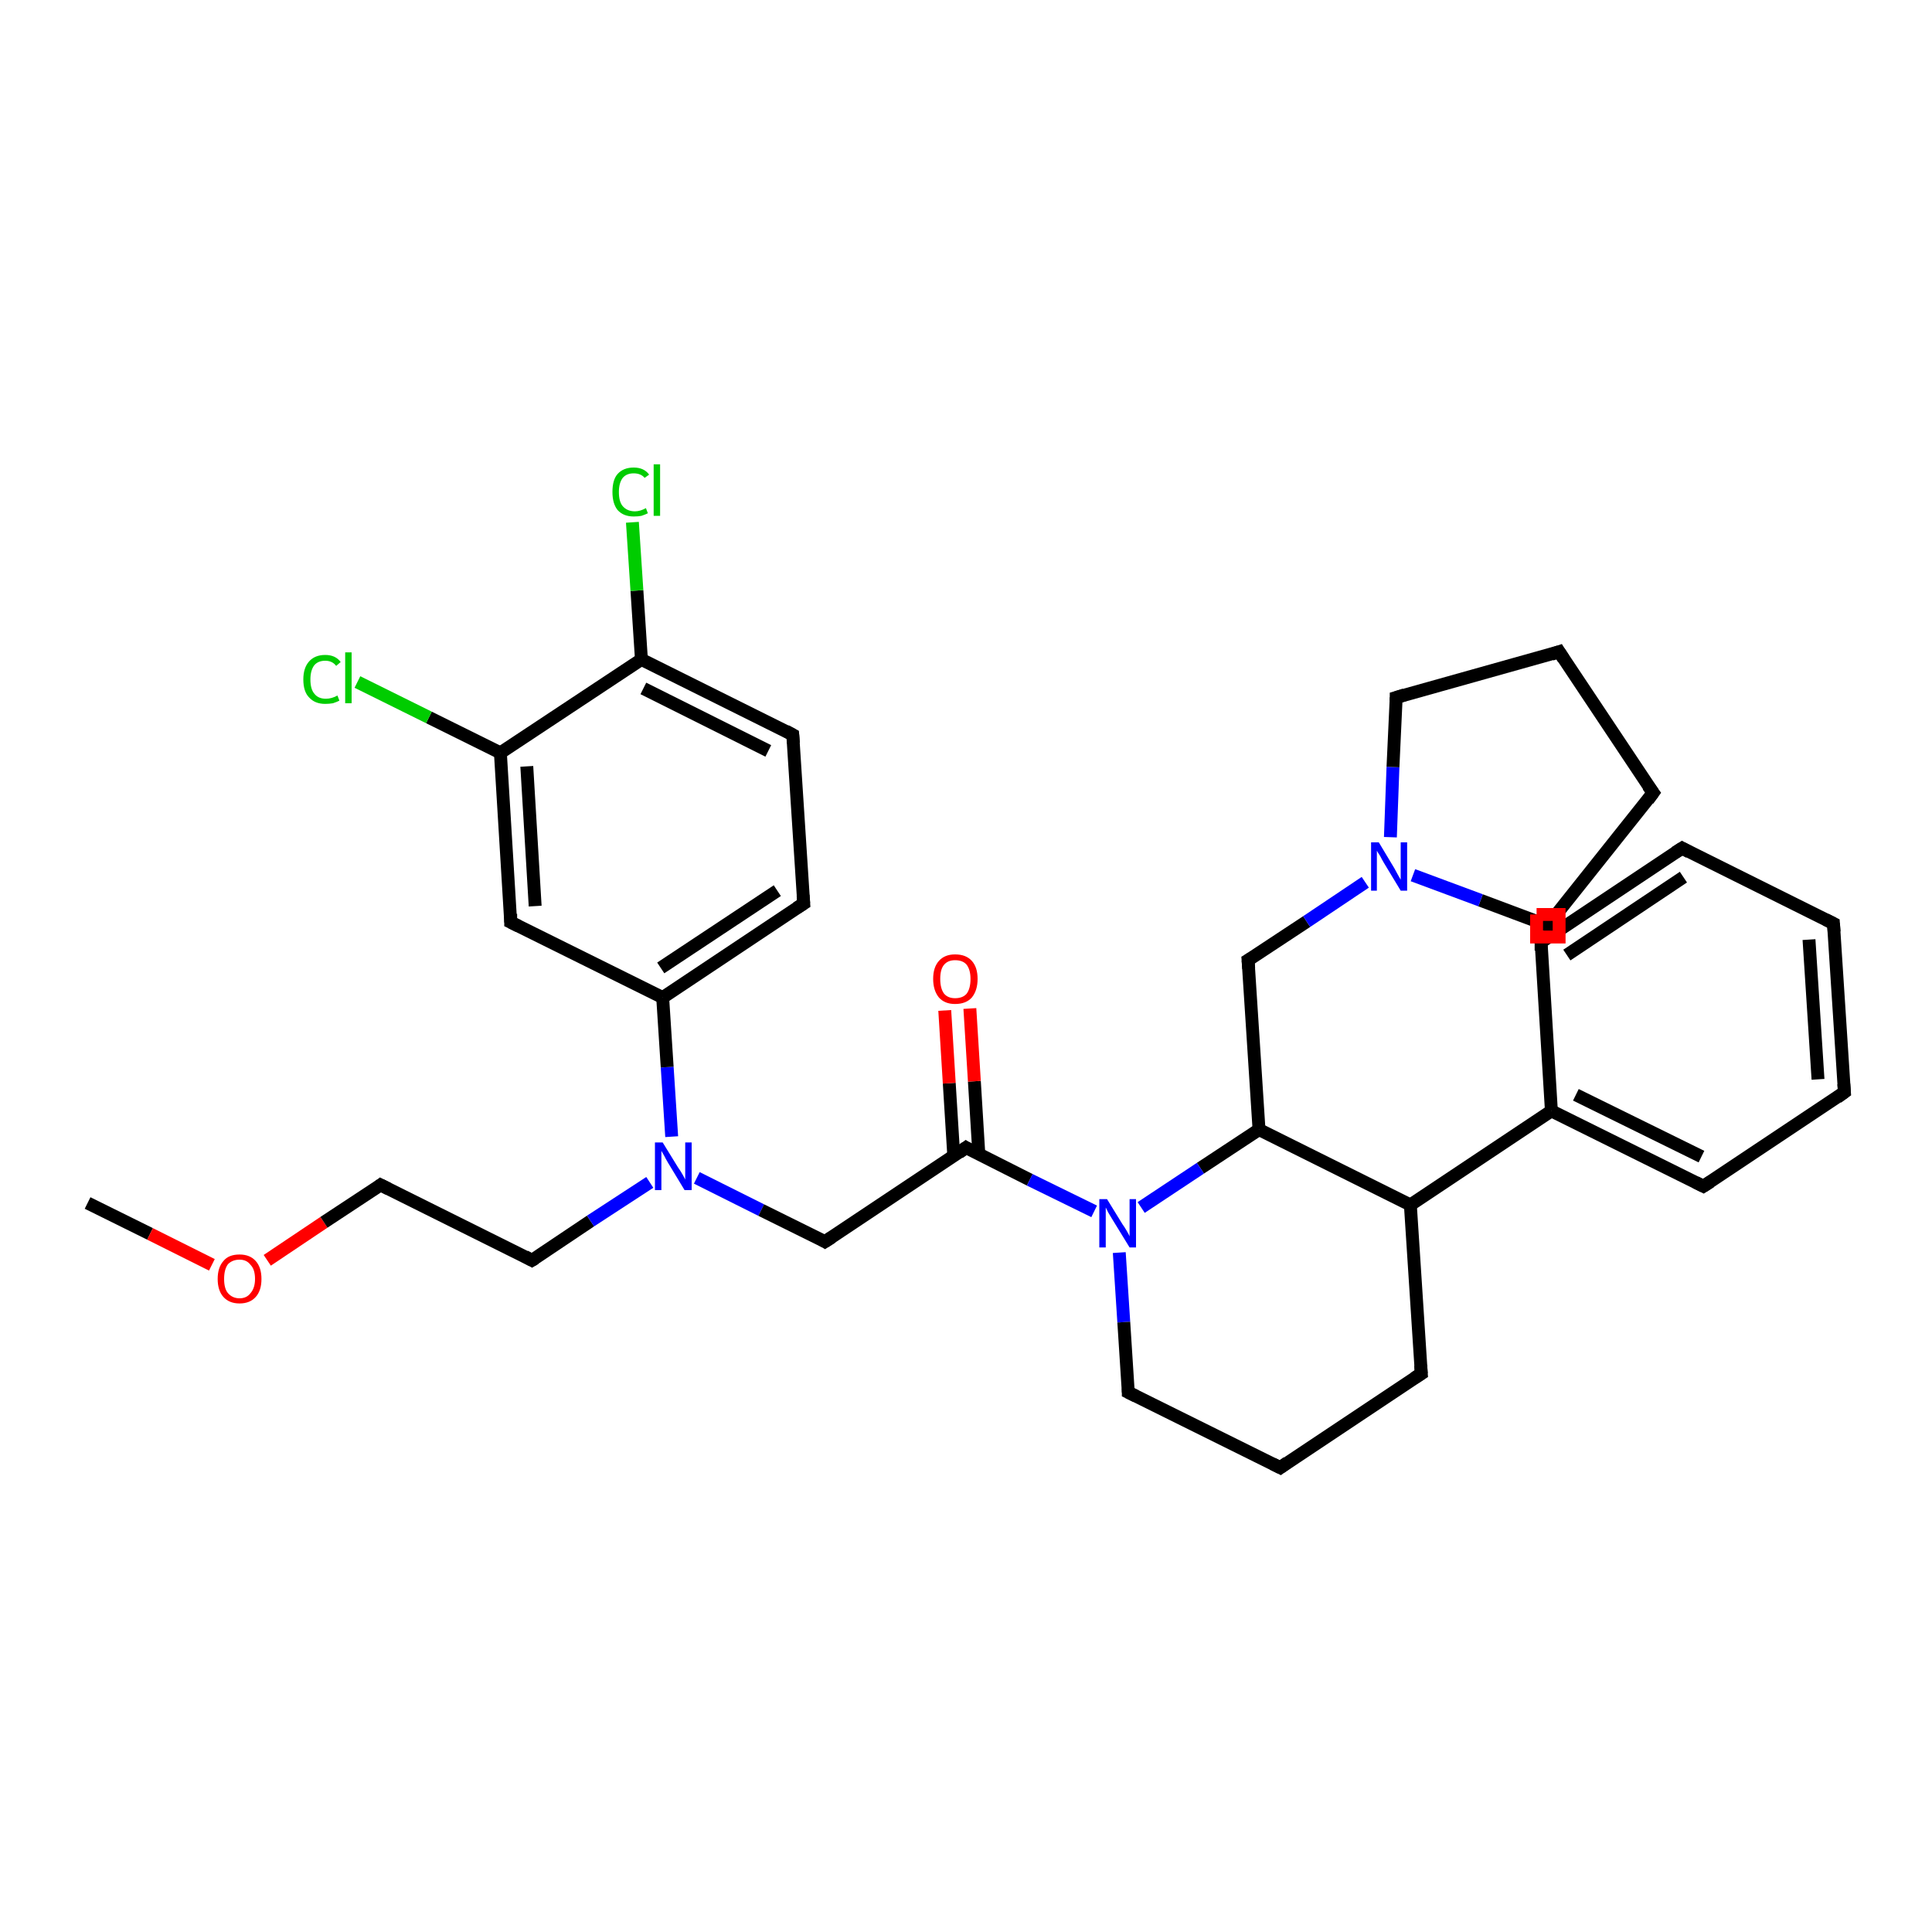 <?xml version='1.0' encoding='iso-8859-1'?>
<svg version='1.1' baseProfile='full'
              xmlns='http://www.w3.org/2000/svg'
                      xmlns:rdkit='http://www.rdkit.org/xml'
                      xmlns:xlink='http://www.w3.org/1999/xlink'
                  xml:space='preserve'
width='300px' height='300px' viewBox='0 0 300 300'>
<!-- END OF HEADER -->
<rect style='opacity:1.0;fill:#FFFFFF;stroke:none' width='300.0' height='300.0' x='0.0' y='0.0'> </rect>
<path class='bond-0 atom-0 atom-1' d='M 13.6,186.8 L 23.3,191.6' style='fill:none;fill-rule:evenodd;stroke:#000000;stroke-width:2.0px;stroke-linecap:butt;stroke-linejoin:miter;stroke-opacity:1' />
<path class='bond-0 atom-0 atom-1' d='M 23.3,191.6 L 32.9,196.4' style='fill:none;fill-rule:evenodd;stroke:#FF0000;stroke-width:2.0px;stroke-linecap:butt;stroke-linejoin:miter;stroke-opacity:1' />
<path class='bond-1 atom-1 atom-2' d='M 41.5,195.7 L 50.3,189.8' style='fill:none;fill-rule:evenodd;stroke:#FF0000;stroke-width:2.0px;stroke-linecap:butt;stroke-linejoin:miter;stroke-opacity:1' />
<path class='bond-1 atom-1 atom-2' d='M 50.3,189.8 L 59.1,184.0' style='fill:none;fill-rule:evenodd;stroke:#000000;stroke-width:2.0px;stroke-linecap:butt;stroke-linejoin:miter;stroke-opacity:1' />
<path class='bond-2 atom-2 atom-3' d='M 59.1,184.0 L 82.6,195.7' style='fill:none;fill-rule:evenodd;stroke:#000000;stroke-width:2.0px;stroke-linecap:butt;stroke-linejoin:miter;stroke-opacity:1' />
<path class='bond-3 atom-3 atom-4' d='M 82.6,195.7 L 91.7,189.6' style='fill:none;fill-rule:evenodd;stroke:#000000;stroke-width:2.0px;stroke-linecap:butt;stroke-linejoin:miter;stroke-opacity:1' />
<path class='bond-3 atom-3 atom-4' d='M 91.7,189.6 L 100.9,183.6' style='fill:none;fill-rule:evenodd;stroke:#0000FF;stroke-width:2.0px;stroke-linecap:butt;stroke-linejoin:miter;stroke-opacity:1' />
<path class='bond-4 atom-4 atom-5' d='M 108.2,182.9 L 118.2,187.9' style='fill:none;fill-rule:evenodd;stroke:#0000FF;stroke-width:2.0px;stroke-linecap:butt;stroke-linejoin:miter;stroke-opacity:1' />
<path class='bond-4 atom-4 atom-5' d='M 118.2,187.9 L 128.1,192.8' style='fill:none;fill-rule:evenodd;stroke:#000000;stroke-width:2.0px;stroke-linecap:butt;stroke-linejoin:miter;stroke-opacity:1' />
<path class='bond-5 atom-5 atom-6' d='M 128.1,192.8 L 150.0,178.2' style='fill:none;fill-rule:evenodd;stroke:#000000;stroke-width:2.0px;stroke-linecap:butt;stroke-linejoin:miter;stroke-opacity:1' />
<path class='bond-6 atom-6 atom-7' d='M 152.0,179.3 L 151.3,167.9' style='fill:none;fill-rule:evenodd;stroke:#000000;stroke-width:2.0px;stroke-linecap:butt;stroke-linejoin:miter;stroke-opacity:1' />
<path class='bond-6 atom-6 atom-7' d='M 151.3,167.9 L 150.6,156.6' style='fill:none;fill-rule:evenodd;stroke:#FF0000;stroke-width:2.0px;stroke-linecap:butt;stroke-linejoin:miter;stroke-opacity:1' />
<path class='bond-6 atom-6 atom-7' d='M 148.1,179.5 L 147.4,168.2' style='fill:none;fill-rule:evenodd;stroke:#000000;stroke-width:2.0px;stroke-linecap:butt;stroke-linejoin:miter;stroke-opacity:1' />
<path class='bond-6 atom-6 atom-7' d='M 147.4,168.2 L 146.7,156.9' style='fill:none;fill-rule:evenodd;stroke:#FF0000;stroke-width:2.0px;stroke-linecap:butt;stroke-linejoin:miter;stroke-opacity:1' />
<path class='bond-7 atom-6 atom-8' d='M 150.0,178.2 L 159.9,183.2' style='fill:none;fill-rule:evenodd;stroke:#000000;stroke-width:2.0px;stroke-linecap:butt;stroke-linejoin:miter;stroke-opacity:1' />
<path class='bond-7 atom-6 atom-8' d='M 159.9,183.2 L 169.9,188.1' style='fill:none;fill-rule:evenodd;stroke:#0000FF;stroke-width:2.0px;stroke-linecap:butt;stroke-linejoin:miter;stroke-opacity:1' />
<path class='bond-8 atom-8 atom-9' d='M 173.8,194.5 L 174.5,205.3' style='fill:none;fill-rule:evenodd;stroke:#0000FF;stroke-width:2.0px;stroke-linecap:butt;stroke-linejoin:miter;stroke-opacity:1' />
<path class='bond-8 atom-8 atom-9' d='M 174.5,205.3 L 175.2,216.2' style='fill:none;fill-rule:evenodd;stroke:#000000;stroke-width:2.0px;stroke-linecap:butt;stroke-linejoin:miter;stroke-opacity:1' />
<path class='bond-9 atom-9 atom-10' d='M 175.2,216.2 L 198.8,227.9' style='fill:none;fill-rule:evenodd;stroke:#000000;stroke-width:2.0px;stroke-linecap:butt;stroke-linejoin:miter;stroke-opacity:1' />
<path class='bond-10 atom-10 atom-11' d='M 198.8,227.9 L 220.7,213.3' style='fill:none;fill-rule:evenodd;stroke:#000000;stroke-width:2.0px;stroke-linecap:butt;stroke-linejoin:miter;stroke-opacity:1' />
<path class='bond-11 atom-11 atom-12' d='M 220.7,213.3 L 219.0,187.1' style='fill:none;fill-rule:evenodd;stroke:#000000;stroke-width:2.0px;stroke-linecap:butt;stroke-linejoin:miter;stroke-opacity:1' />
<path class='bond-12 atom-12 atom-13' d='M 219.0,187.1 L 195.5,175.4' style='fill:none;fill-rule:evenodd;stroke:#000000;stroke-width:2.0px;stroke-linecap:butt;stroke-linejoin:miter;stroke-opacity:1' />
<path class='bond-13 atom-13 atom-14' d='M 195.5,175.4 L 193.8,149.1' style='fill:none;fill-rule:evenodd;stroke:#000000;stroke-width:2.0px;stroke-linecap:butt;stroke-linejoin:miter;stroke-opacity:1' />
<path class='bond-14 atom-14 atom-15' d='M 193.8,149.1 L 202.9,143.1' style='fill:none;fill-rule:evenodd;stroke:#000000;stroke-width:2.0px;stroke-linecap:butt;stroke-linejoin:miter;stroke-opacity:1' />
<path class='bond-14 atom-14 atom-15' d='M 202.9,143.1 L 212.0,137.0' style='fill:none;fill-rule:evenodd;stroke:#0000FF;stroke-width:2.0px;stroke-linecap:butt;stroke-linejoin:miter;stroke-opacity:1' />
<path class='bond-15 atom-15 atom-16' d='M 215.9,130.0 L 216.3,119.1' style='fill:none;fill-rule:evenodd;stroke:#0000FF;stroke-width:2.0px;stroke-linecap:butt;stroke-linejoin:miter;stroke-opacity:1' />
<path class='bond-15 atom-15 atom-16' d='M 216.3,119.1 L 216.8,108.3' style='fill:none;fill-rule:evenodd;stroke:#000000;stroke-width:2.0px;stroke-linecap:butt;stroke-linejoin:miter;stroke-opacity:1' />
<path class='bond-16 atom-16 atom-17' d='M 216.8,108.3 L 242.1,101.2' style='fill:none;fill-rule:evenodd;stroke:#000000;stroke-width:2.0px;stroke-linecap:butt;stroke-linejoin:miter;stroke-opacity:1' />
<path class='bond-17 atom-17 atom-18' d='M 242.1,101.2 L 256.7,123.1' style='fill:none;fill-rule:evenodd;stroke:#000000;stroke-width:2.0px;stroke-linecap:butt;stroke-linejoin:miter;stroke-opacity:1' />
<path class='bond-18 atom-18 atom-19' d='M 256.7,123.1 L 240.3,143.7' style='fill:none;fill-rule:evenodd;stroke:#000000;stroke-width:2.0px;stroke-linecap:butt;stroke-linejoin:miter;stroke-opacity:1' />
<path class='bond-19 atom-12 atom-20' d='M 219.0,187.1 L 240.9,172.5' style='fill:none;fill-rule:evenodd;stroke:#000000;stroke-width:2.0px;stroke-linecap:butt;stroke-linejoin:miter;stroke-opacity:1' />
<path class='bond-20 atom-20 atom-21' d='M 240.9,172.5 L 264.5,184.2' style='fill:none;fill-rule:evenodd;stroke:#000000;stroke-width:2.0px;stroke-linecap:butt;stroke-linejoin:miter;stroke-opacity:1' />
<path class='bond-20 atom-20 atom-21' d='M 244.7,170.0 L 264.2,179.6' style='fill:none;fill-rule:evenodd;stroke:#000000;stroke-width:2.0px;stroke-linecap:butt;stroke-linejoin:miter;stroke-opacity:1' />
<path class='bond-21 atom-21 atom-22' d='M 264.5,184.2 L 286.4,169.6' style='fill:none;fill-rule:evenodd;stroke:#000000;stroke-width:2.0px;stroke-linecap:butt;stroke-linejoin:miter;stroke-opacity:1' />
<path class='bond-22 atom-22 atom-23' d='M 286.4,169.6 L 284.7,143.4' style='fill:none;fill-rule:evenodd;stroke:#000000;stroke-width:2.0px;stroke-linecap:butt;stroke-linejoin:miter;stroke-opacity:1' />
<path class='bond-22 atom-22 atom-23' d='M 282.3,167.6 L 280.9,145.9' style='fill:none;fill-rule:evenodd;stroke:#000000;stroke-width:2.0px;stroke-linecap:butt;stroke-linejoin:miter;stroke-opacity:1' />
<path class='bond-23 atom-23 atom-24' d='M 284.7,143.4 L 261.2,131.7' style='fill:none;fill-rule:evenodd;stroke:#000000;stroke-width:2.0px;stroke-linecap:butt;stroke-linejoin:miter;stroke-opacity:1' />
<path class='bond-24 atom-24 atom-25' d='M 261.2,131.7 L 239.3,146.3' style='fill:none;fill-rule:evenodd;stroke:#000000;stroke-width:2.0px;stroke-linecap:butt;stroke-linejoin:miter;stroke-opacity:1' />
<path class='bond-24 atom-24 atom-25' d='M 261.4,136.2 L 243.3,148.3' style='fill:none;fill-rule:evenodd;stroke:#000000;stroke-width:2.0px;stroke-linecap:butt;stroke-linejoin:miter;stroke-opacity:1' />
<path class='bond-25 atom-4 atom-26' d='M 104.3,176.5 L 103.6,165.7' style='fill:none;fill-rule:evenodd;stroke:#0000FF;stroke-width:2.0px;stroke-linecap:butt;stroke-linejoin:miter;stroke-opacity:1' />
<path class='bond-25 atom-4 atom-26' d='M 103.6,165.7 L 102.9,154.9' style='fill:none;fill-rule:evenodd;stroke:#000000;stroke-width:2.0px;stroke-linecap:butt;stroke-linejoin:miter;stroke-opacity:1' />
<path class='bond-26 atom-26 atom-27' d='M 102.9,154.9 L 124.8,140.3' style='fill:none;fill-rule:evenodd;stroke:#000000;stroke-width:2.0px;stroke-linecap:butt;stroke-linejoin:miter;stroke-opacity:1' />
<path class='bond-26 atom-26 atom-27' d='M 102.6,150.3 L 120.7,138.3' style='fill:none;fill-rule:evenodd;stroke:#000000;stroke-width:2.0px;stroke-linecap:butt;stroke-linejoin:miter;stroke-opacity:1' />
<path class='bond-27 atom-27 atom-28' d='M 124.8,140.3 L 123.1,114.1' style='fill:none;fill-rule:evenodd;stroke:#000000;stroke-width:2.0px;stroke-linecap:butt;stroke-linejoin:miter;stroke-opacity:1' />
<path class='bond-28 atom-28 atom-29' d='M 123.1,114.1 L 99.6,102.4' style='fill:none;fill-rule:evenodd;stroke:#000000;stroke-width:2.0px;stroke-linecap:butt;stroke-linejoin:miter;stroke-opacity:1' />
<path class='bond-28 atom-28 atom-29' d='M 119.3,116.6 L 99.9,106.9' style='fill:none;fill-rule:evenodd;stroke:#000000;stroke-width:2.0px;stroke-linecap:butt;stroke-linejoin:miter;stroke-opacity:1' />
<path class='bond-29 atom-29 atom-30' d='M 99.6,102.4 L 98.9,91.7' style='fill:none;fill-rule:evenodd;stroke:#000000;stroke-width:2.0px;stroke-linecap:butt;stroke-linejoin:miter;stroke-opacity:1' />
<path class='bond-29 atom-29 atom-30' d='M 98.9,91.7 L 98.2,81.1' style='fill:none;fill-rule:evenodd;stroke:#00CC00;stroke-width:2.0px;stroke-linecap:butt;stroke-linejoin:miter;stroke-opacity:1' />
<path class='bond-30 atom-29 atom-31' d='M 99.6,102.4 L 77.7,116.9' style='fill:none;fill-rule:evenodd;stroke:#000000;stroke-width:2.0px;stroke-linecap:butt;stroke-linejoin:miter;stroke-opacity:1' />
<path class='bond-31 atom-31 atom-32' d='M 77.7,116.9 L 66.6,111.4' style='fill:none;fill-rule:evenodd;stroke:#000000;stroke-width:2.0px;stroke-linecap:butt;stroke-linejoin:miter;stroke-opacity:1' />
<path class='bond-31 atom-31 atom-32' d='M 66.6,111.4 L 55.5,105.9' style='fill:none;fill-rule:evenodd;stroke:#00CC00;stroke-width:2.0px;stroke-linecap:butt;stroke-linejoin:miter;stroke-opacity:1' />
<path class='bond-32 atom-31 atom-33' d='M 77.7,116.9 L 79.3,143.2' style='fill:none;fill-rule:evenodd;stroke:#000000;stroke-width:2.0px;stroke-linecap:butt;stroke-linejoin:miter;stroke-opacity:1' />
<path class='bond-32 atom-31 atom-33' d='M 81.8,119.0 L 83.1,140.7' style='fill:none;fill-rule:evenodd;stroke:#000000;stroke-width:2.0px;stroke-linecap:butt;stroke-linejoin:miter;stroke-opacity:1' />
<path class='bond-33 atom-13 atom-8' d='M 195.5,175.4 L 186.4,181.4' style='fill:none;fill-rule:evenodd;stroke:#000000;stroke-width:2.0px;stroke-linecap:butt;stroke-linejoin:miter;stroke-opacity:1' />
<path class='bond-33 atom-13 atom-8' d='M 186.4,181.4 L 177.2,187.5' style='fill:none;fill-rule:evenodd;stroke:#0000FF;stroke-width:2.0px;stroke-linecap:butt;stroke-linejoin:miter;stroke-opacity:1' />
<path class='bond-34 atom-19 atom-15' d='M 240.3,143.7 L 229.9,139.8' style='fill:none;fill-rule:evenodd;stroke:#000000;stroke-width:2.0px;stroke-linecap:butt;stroke-linejoin:miter;stroke-opacity:1' />
<path class='bond-34 atom-19 atom-15' d='M 229.9,139.8 L 219.4,135.9' style='fill:none;fill-rule:evenodd;stroke:#0000FF;stroke-width:2.0px;stroke-linecap:butt;stroke-linejoin:miter;stroke-opacity:1' />
<path class='bond-35 atom-25 atom-20' d='M 239.3,146.3 L 240.9,172.5' style='fill:none;fill-rule:evenodd;stroke:#000000;stroke-width:2.0px;stroke-linecap:butt;stroke-linejoin:miter;stroke-opacity:1' />
<path class='bond-36 atom-33 atom-26' d='M 79.3,143.2 L 102.9,154.9' style='fill:none;fill-rule:evenodd;stroke:#000000;stroke-width:2.0px;stroke-linecap:butt;stroke-linejoin:miter;stroke-opacity:1' />
<path d='M 58.7,184.3 L 59.1,184.0 L 60.3,184.6' style='fill:none;stroke:#000000;stroke-width:2.0px;stroke-linecap:butt;stroke-linejoin:miter;stroke-opacity:1;' />
<path d='M 81.5,195.1 L 82.6,195.7 L 83.1,195.4' style='fill:none;stroke:#000000;stroke-width:2.0px;stroke-linecap:butt;stroke-linejoin:miter;stroke-opacity:1;' />
<path d='M 127.6,192.5 L 128.1,192.8 L 129.2,192.1' style='fill:none;stroke:#000000;stroke-width:2.0px;stroke-linecap:butt;stroke-linejoin:miter;stroke-opacity:1;' />
<path d='M 148.9,179.0 L 150.0,178.2 L 150.5,178.5' style='fill:none;stroke:#000000;stroke-width:2.0px;stroke-linecap:butt;stroke-linejoin:miter;stroke-opacity:1;' />
<path d='M 175.2,215.6 L 175.2,216.2 L 176.4,216.8' style='fill:none;stroke:#000000;stroke-width:2.0px;stroke-linecap:butt;stroke-linejoin:miter;stroke-opacity:1;' />
<path d='M 197.6,227.3 L 198.8,227.9 L 199.9,227.1' style='fill:none;stroke:#000000;stroke-width:2.0px;stroke-linecap:butt;stroke-linejoin:miter;stroke-opacity:1;' />
<path d='M 219.6,214.0 L 220.7,213.3 L 220.6,212.0' style='fill:none;stroke:#000000;stroke-width:2.0px;stroke-linecap:butt;stroke-linejoin:miter;stroke-opacity:1;' />
<path d='M 193.9,150.4 L 193.8,149.1 L 194.3,148.8' style='fill:none;stroke:#000000;stroke-width:2.0px;stroke-linecap:butt;stroke-linejoin:miter;stroke-opacity:1;' />
<path d='M 216.8,108.8 L 216.8,108.3 L 218.1,107.9' style='fill:none;stroke:#000000;stroke-width:2.0px;stroke-linecap:butt;stroke-linejoin:miter;stroke-opacity:1;' />
<path d='M 240.9,101.6 L 242.1,101.2 L 242.8,102.3' style='fill:none;stroke:#000000;stroke-width:2.0px;stroke-linecap:butt;stroke-linejoin:miter;stroke-opacity:1;' />
<path d='M 255.9,122.0 L 256.7,123.1 L 255.9,124.2' style='fill:none;stroke:#000000;stroke-width:2.0px;stroke-linecap:butt;stroke-linejoin:miter;stroke-opacity:1;' />
<path d='M 241.2,142.7 L 240.3,143.7 L 239.8,143.5' style='fill:none;stroke:#000000;stroke-width:2.0px;stroke-linecap:butt;stroke-linejoin:miter;stroke-opacity:1;' />
<path d='M 263.3,183.6 L 264.5,184.2 L 265.6,183.5' style='fill:none;stroke:#000000;stroke-width:2.0px;stroke-linecap:butt;stroke-linejoin:miter;stroke-opacity:1;' />
<path d='M 285.3,170.4 L 286.4,169.6 L 286.3,168.3' style='fill:none;stroke:#000000;stroke-width:2.0px;stroke-linecap:butt;stroke-linejoin:miter;stroke-opacity:1;' />
<path d='M 284.8,144.7 L 284.7,143.4 L 283.5,142.8' style='fill:none;stroke:#000000;stroke-width:2.0px;stroke-linecap:butt;stroke-linejoin:miter;stroke-opacity:1;' />
<path d='M 262.3,132.3 L 261.2,131.7 L 260.1,132.4' style='fill:none;stroke:#000000;stroke-width:2.0px;stroke-linecap:butt;stroke-linejoin:miter;stroke-opacity:1;' />
<path d='M 240.3,145.5 L 239.3,146.3 L 239.3,147.6' style='fill:none;stroke:#000000;stroke-width:2.0px;stroke-linecap:butt;stroke-linejoin:miter;stroke-opacity:1;' />
<path d='M 123.7,141.0 L 124.8,140.3 L 124.7,139.0' style='fill:none;stroke:#000000;stroke-width:2.0px;stroke-linecap:butt;stroke-linejoin:miter;stroke-opacity:1;' />
<path d='M 123.2,115.4 L 123.1,114.1 L 122.0,113.5' style='fill:none;stroke:#000000;stroke-width:2.0px;stroke-linecap:butt;stroke-linejoin:miter;stroke-opacity:1;' />
<path d='M 79.3,141.9 L 79.3,143.2 L 80.5,143.8' style='fill:none;stroke:#000000;stroke-width:2.0px;stroke-linecap:butt;stroke-linejoin:miter;stroke-opacity:1;' />
<path class='atom-1' d='M 33.8 198.6
Q 33.8 196.8, 34.7 195.8
Q 35.5 194.8, 37.2 194.8
Q 38.8 194.8, 39.7 195.8
Q 40.6 196.8, 40.6 198.6
Q 40.6 200.4, 39.7 201.4
Q 38.8 202.4, 37.2 202.4
Q 35.6 202.4, 34.7 201.4
Q 33.8 200.4, 33.8 198.6
M 37.2 201.6
Q 38.3 201.6, 38.9 200.8
Q 39.6 200.0, 39.6 198.6
Q 39.6 197.1, 38.9 196.4
Q 38.3 195.6, 37.2 195.6
Q 36.1 195.6, 35.4 196.3
Q 34.8 197.1, 34.8 198.6
Q 34.8 200.1, 35.4 200.8
Q 36.1 201.6, 37.2 201.6
' fill='#FF0000'/>
<path class='atom-4' d='M 102.9 177.4
L 105.3 181.3
Q 105.6 181.7, 106.0 182.4
Q 106.4 183.1, 106.4 183.2
L 106.4 177.4
L 107.4 177.4
L 107.4 184.8
L 106.3 184.8
L 103.7 180.5
Q 103.4 180.0, 103.1 179.4
Q 102.8 178.9, 102.7 178.7
L 102.7 184.8
L 101.7 184.8
L 101.7 177.4
L 102.9 177.4
' fill='#0000FF'/>
<path class='atom-7' d='M 144.9 152.0
Q 144.9 150.2, 145.8 149.2
Q 146.7 148.2, 148.3 148.2
Q 150.0 148.2, 150.9 149.2
Q 151.8 150.2, 151.8 152.0
Q 151.8 153.8, 150.9 154.9
Q 150.0 155.9, 148.3 155.9
Q 146.7 155.9, 145.8 154.9
Q 144.9 153.8, 144.9 152.0
M 148.3 155.0
Q 149.5 155.0, 150.1 154.3
Q 150.7 153.5, 150.7 152.0
Q 150.7 150.6, 150.1 149.8
Q 149.5 149.1, 148.3 149.1
Q 147.2 149.1, 146.6 149.8
Q 146.0 150.5, 146.0 152.0
Q 146.0 153.5, 146.6 154.3
Q 147.2 155.0, 148.3 155.0
' fill='#FF0000'/>
<path class='atom-8' d='M 171.9 186.2
L 174.3 190.1
Q 174.6 190.5, 175.0 191.2
Q 175.4 191.9, 175.4 192.0
L 175.4 186.2
L 176.4 186.2
L 176.4 193.7
L 175.4 193.7
L 172.7 189.3
Q 172.4 188.8, 172.1 188.3
Q 171.8 187.7, 171.7 187.5
L 171.7 193.7
L 170.7 193.7
L 170.7 186.2
L 171.9 186.2
' fill='#0000FF'/>
<path class='atom-15' d='M 214.1 130.8
L 216.5 134.8
Q 216.7 135.2, 217.1 135.9
Q 217.5 136.6, 217.5 136.6
L 217.5 130.8
L 218.5 130.8
L 218.5 138.3
L 217.5 138.3
L 214.9 134.0
Q 214.6 133.5, 214.3 132.9
Q 213.9 132.3, 213.8 132.1
L 213.8 138.3
L 212.9 138.3
L 212.9 130.8
L 214.1 130.8
' fill='#0000FF'/>
<path class='atom-30' d='M 95.1 76.4
Q 95.1 74.5, 95.9 73.6
Q 96.8 72.6, 98.4 72.6
Q 100.0 72.6, 100.8 73.7
L 100.1 74.2
Q 99.5 73.5, 98.4 73.5
Q 97.3 73.5, 96.7 74.2
Q 96.1 75.0, 96.1 76.4
Q 96.1 77.9, 96.7 78.6
Q 97.4 79.4, 98.6 79.4
Q 99.4 79.4, 100.3 78.9
L 100.6 79.7
Q 100.2 79.9, 99.6 80.1
Q 99.1 80.2, 98.4 80.2
Q 96.8 80.2, 95.9 79.2
Q 95.1 78.2, 95.1 76.4
' fill='#00CC00'/>
<path class='atom-30' d='M 101.5 72.1
L 102.5 72.1
L 102.5 80.1
L 101.5 80.1
L 101.5 72.1
' fill='#00CC00'/>
<path class='atom-32' d='M 47.1 105.5
Q 47.1 103.7, 48.0 102.7
Q 48.9 101.7, 50.5 101.7
Q 52.1 101.7, 52.9 102.8
L 52.2 103.4
Q 51.6 102.6, 50.5 102.6
Q 49.4 102.6, 48.8 103.3
Q 48.2 104.1, 48.2 105.5
Q 48.2 107.0, 48.8 107.7
Q 49.4 108.5, 50.6 108.5
Q 51.5 108.5, 52.4 108.0
L 52.7 108.8
Q 52.3 109.0, 51.7 109.2
Q 51.1 109.3, 50.5 109.3
Q 48.9 109.3, 48.0 108.3
Q 47.1 107.4, 47.1 105.5
' fill='#00CC00'/>
<path class='atom-32' d='M 53.6 101.3
L 54.6 101.3
L 54.6 109.2
L 53.6 109.2
L 53.6 101.3
' fill='#00CC00'/>
<path class='atom-19' d='M 238.6,142.0 L 238.6,145.5 L 242.1,145.5 L 242.1,142.0 L 238.6,142.0' style='fill:none;stroke:#FF0000;stroke-width:2.0px;stroke-linecap:butt;stroke-linejoin:miter;stroke-opacity:1;' />
</svg>
